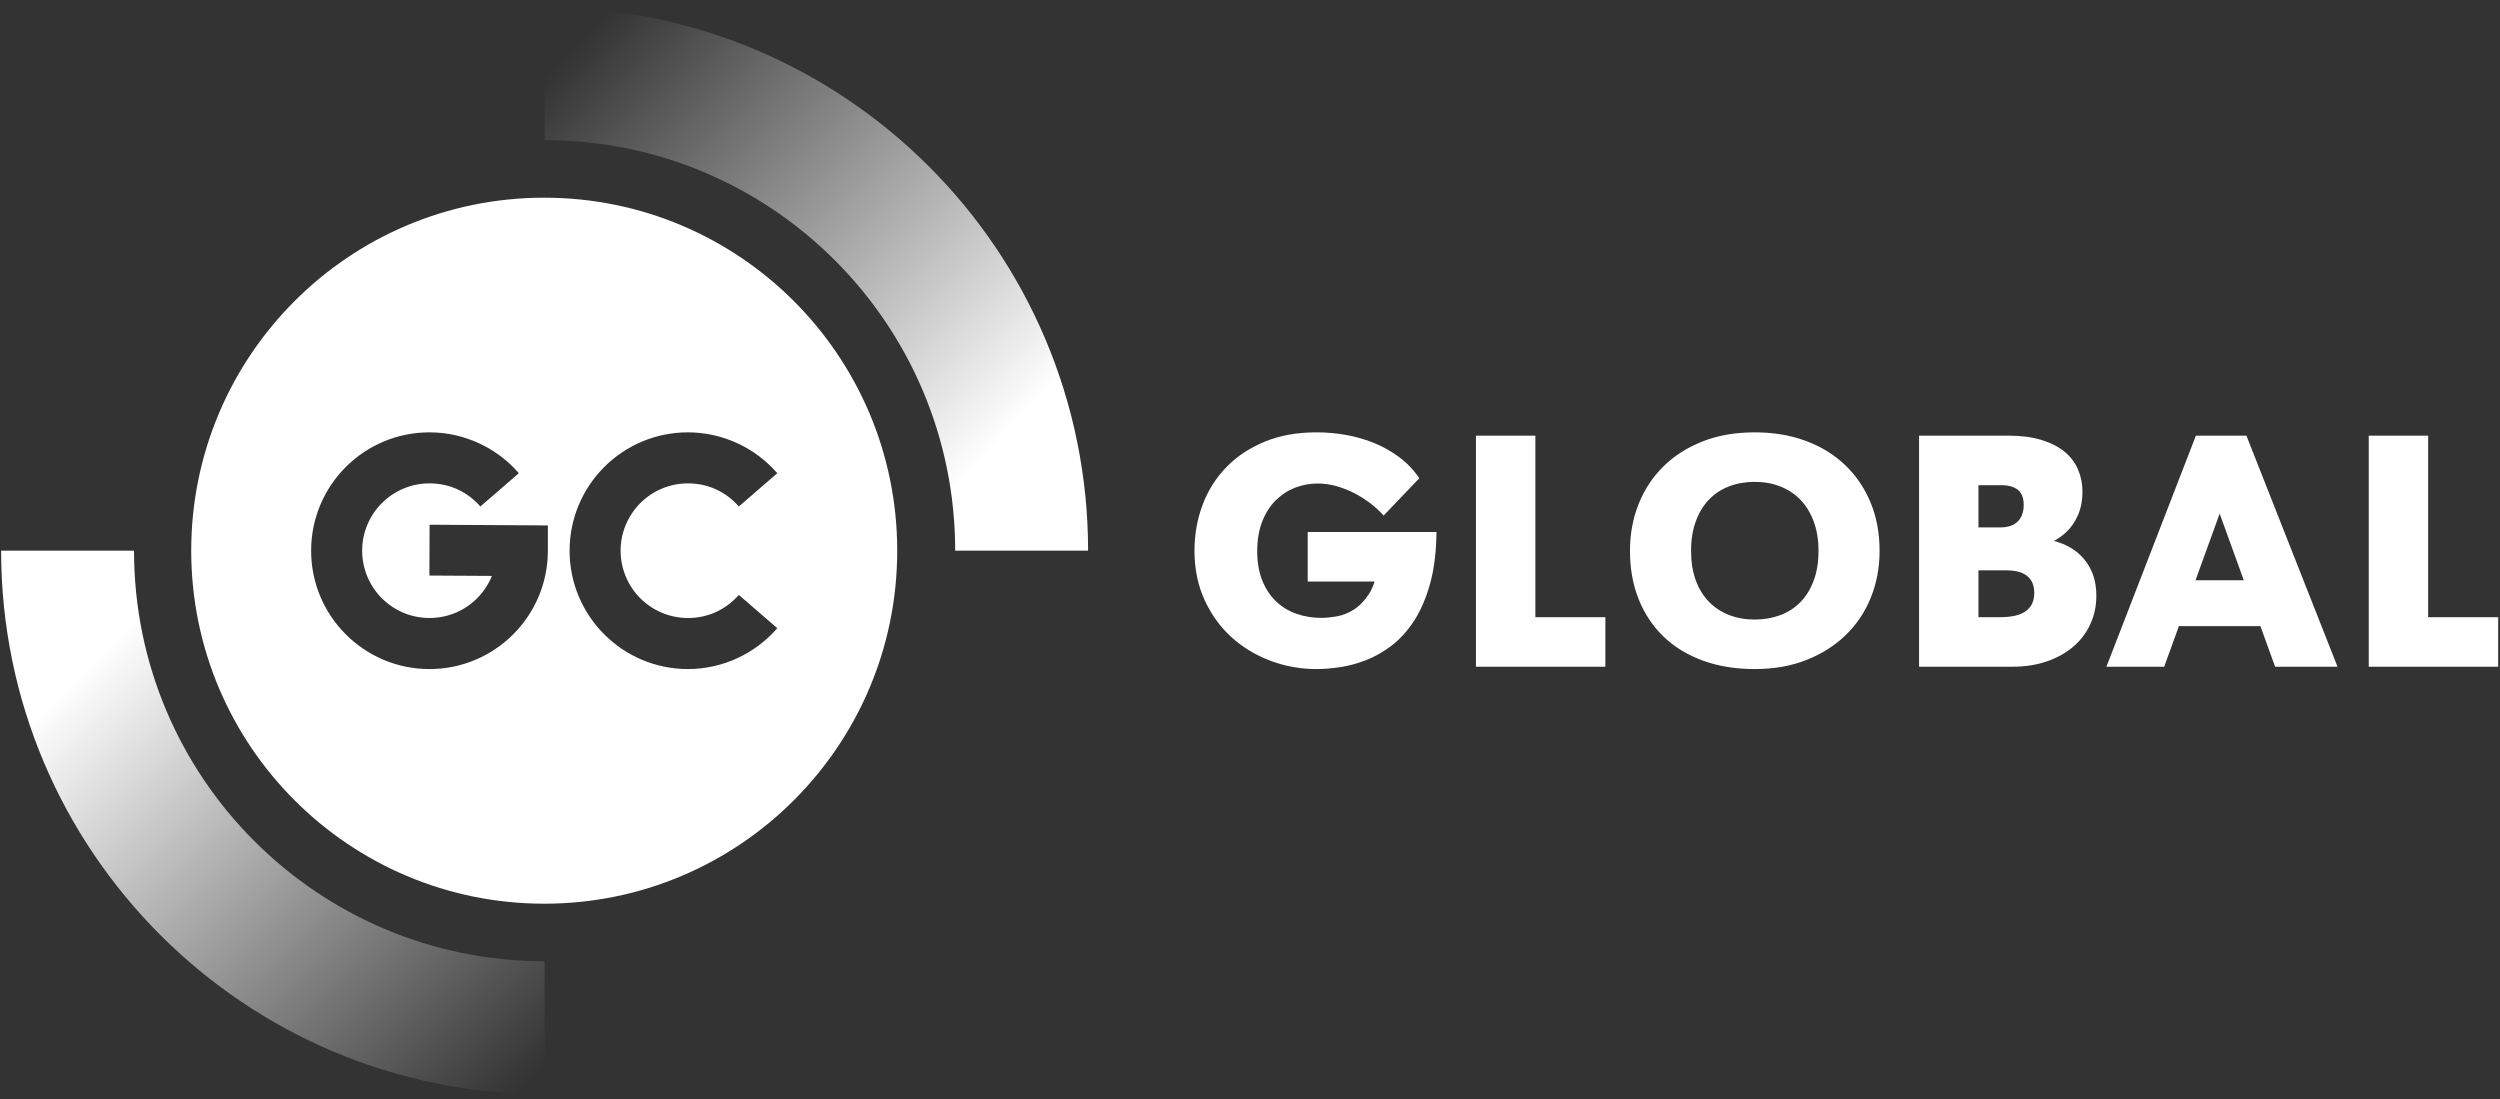<?xml version="1.0" encoding="UTF-8"?> <svg xmlns="http://www.w3.org/2000/svg" width="207" height="91" viewBox="0 0 207 91" fill="none"><rect x="0" y="0" width="207" height="91" fill="#333333" stroke="none"/><g clip-path="url(#clip0_112_272)"><path d="M109.018 55.398C109.583 55.398 110.216 55.348 110.917 55.248C111.62 55.148 112.339 54.955 113.078 54.674C113.816 54.391 114.53 53.984 115.224 53.457C115.915 52.929 116.535 52.245 117.082 51.407C117.629 50.568 118.07 49.547 118.407 48.345C118.744 47.141 118.923 45.711 118.941 44.052H108.279V48.153H115.414L114.103 46.814C113.976 47.816 113.723 48.605 113.35 49.179C112.976 49.753 112.558 50.184 112.092 50.477C111.628 50.768 111.154 50.955 110.671 51.038C110.189 51.119 109.766 51.161 109.4 51.161C108.672 51.161 107.984 51.047 107.337 50.818C106.69 50.591 106.124 50.244 105.642 49.78C105.159 49.316 104.781 48.736 104.508 48.045C104.234 47.351 104.098 46.55 104.098 45.639C104.098 44.709 104.234 43.894 104.508 43.191C104.781 42.49 105.149 41.907 105.613 41.443C106.079 40.979 106.613 40.626 107.214 40.389C107.815 40.152 108.444 40.035 109.099 40.035C109.629 40.035 110.147 40.108 110.657 40.252C111.168 40.399 111.655 40.59 112.121 40.826C112.585 41.063 113.026 41.343 113.446 41.66C113.866 41.98 114.239 42.321 114.567 42.687L117.519 39.598C117.063 38.924 116.512 38.344 115.865 37.86C115.218 37.379 114.526 36.986 113.789 36.686C113.049 36.385 112.275 36.162 111.464 36.015C110.653 35.871 109.837 35.798 109.018 35.798C107.414 35.798 105.989 36.052 104.739 36.562C103.491 37.073 102.434 37.77 101.569 38.654C100.702 39.538 100.042 40.576 99.587 41.77C99.131 42.964 98.903 44.245 98.903 45.61C98.903 47.087 99.177 48.432 99.724 49.643C100.271 50.855 101.008 51.885 101.937 52.732C102.867 53.58 103.942 54.236 105.163 54.701C106.384 55.165 107.668 55.398 109.018 55.398ZM127.129 36.071H122.209V55.205H132.925V51.105H124.395L127.129 53.32V36.071ZM145.295 51.298C144.511 51.298 143.796 51.17 143.149 50.914C142.502 50.66 141.948 50.29 141.481 49.807C141.017 49.323 140.657 48.732 140.403 48.031C140.147 47.328 140.02 46.523 140.02 45.61C140.02 44.682 140.153 43.861 140.417 43.151C140.68 42.44 141.044 41.843 141.51 41.36C141.975 40.879 142.529 40.512 143.176 40.266C143.823 40.021 144.53 39.898 145.295 39.898C146.061 39.898 146.766 40.025 147.415 40.281C148.06 40.536 148.617 40.905 149.081 41.387C149.547 41.87 149.911 42.467 150.175 43.178C150.439 43.889 150.572 44.7 150.572 45.61C150.572 46.541 150.439 47.361 150.175 48.072C149.911 48.782 149.541 49.38 149.068 49.863C148.594 50.344 148.034 50.705 147.386 50.941C146.739 51.178 146.042 51.298 145.295 51.298ZM145.295 55.398C146.882 55.398 148.307 55.148 149.574 54.647C150.84 54.144 151.924 53.457 152.827 52.582C153.729 51.708 154.422 50.674 154.905 49.479C155.387 48.285 155.629 46.997 155.629 45.61C155.629 44.135 155.379 42.795 154.876 41.593C154.375 40.389 153.671 39.355 152.758 38.49C151.847 37.624 150.759 36.959 149.491 36.495C148.226 36.029 146.826 35.798 145.295 35.798C143.692 35.798 142.252 36.048 140.977 36.549C139.7 37.05 138.616 37.743 137.724 38.627C136.83 39.511 136.147 40.549 135.673 41.743C135.199 42.937 134.962 44.226 134.962 45.61C134.962 47.087 135.203 48.426 135.687 49.63C136.17 50.832 136.857 51.862 137.751 52.719C138.643 53.576 139.729 54.236 141.004 54.701C142.279 55.165 143.71 55.398 145.295 55.398ZM158.898 55.205H166.605C167.682 55.205 168.647 55.055 169.504 54.755C170.361 54.454 171.089 54.044 171.689 53.526C172.292 53.006 172.757 52.386 173.084 51.665C173.413 50.947 173.577 50.167 173.577 49.329C173.577 48.563 173.444 47.885 173.18 47.292C172.916 46.7 172.543 46.2 172.059 45.789C171.576 45.379 170.985 45.063 170.282 44.846C169.581 44.626 168.793 44.509 167.919 44.489L167.562 45.447C168.256 45.41 168.897 45.279 169.49 45.05C170.081 44.823 170.598 44.509 171.035 44.108C171.472 43.708 171.813 43.218 172.059 42.645C172.306 42.071 172.429 41.429 172.429 40.719C172.429 40.062 172.306 39.447 172.059 38.873C171.813 38.3 171.439 37.807 170.938 37.396C170.438 36.986 169.8 36.663 169.026 36.426C168.25 36.189 167.325 36.071 166.251 36.071H158.898V55.205ZM163.816 53.239V38.421L161.985 40.172H165.704C166.287 40.172 166.742 40.299 167.071 40.553C167.399 40.809 167.562 41.229 167.562 41.81C167.562 42.103 167.522 42.363 167.439 42.59C167.358 42.818 167.235 43.014 167.071 43.178C166.906 43.342 166.701 43.465 166.455 43.548C166.208 43.629 165.931 43.671 165.621 43.671H161.985V47.224H166.114C166.515 47.224 166.861 47.265 167.152 47.347C167.445 47.428 167.686 47.552 167.876 47.715C168.069 47.881 168.209 48.075 168.3 48.305C168.392 48.532 168.437 48.8 168.437 49.11C168.437 49.403 168.387 49.67 168.286 49.917C168.186 50.163 168.022 50.377 167.795 50.56C167.568 50.741 167.266 50.878 166.892 50.968C166.518 51.061 166.058 51.105 165.513 51.105H161.985L163.816 53.239ZM174.411 55.205H179.195L184.225 41.319H183.351L188.379 55.205H193.547L186.003 36.071H181.82L174.411 55.205ZM179.495 51.845H188.189V48.045H179.495V51.845ZM201.051 36.071H196.132V55.205H206.848V51.105H198.32L201.051 53.32V36.071Z" fill="white"></path><path d="M45.093 0.598C57.519 0.598 68.768 5.634 76.913 13.779C85.056 21.921 90.094 33.173 90.094 45.597H79.089C79.089 36.21 75.284 27.709 69.132 21.557C62.981 15.406 54.482 11.6 45.093 11.6V0.598Z" fill="url(#paint0_linear_112_272)"></path><path fill-rule="evenodd" clip-rule="evenodd" d="M45.06 16.369C61.204 16.369 74.29 29.454 74.29 45.597C74.29 61.74 61.204 74.826 45.06 74.826C28.917 74.826 15.833 61.74 15.833 45.597C15.833 29.454 28.917 16.369 45.06 16.369ZM61.175 41.938C60.653 41.337 60.006 40.847 59.274 40.514C58.582 40.198 57.8 40.023 56.963 40.023C55.422 40.023 54.03 40.647 53.02 41.656C52.013 42.664 51.387 44.058 51.387 45.597C51.387 47.136 52.013 48.53 53.02 49.539C54.03 50.547 55.422 51.17 56.963 51.17C57.8 51.17 58.582 50.995 59.274 50.679C60.006 50.346 60.653 49.857 61.175 49.258L64.36 52.014C63.445 53.067 62.309 53.922 61.024 54.51C59.775 55.08 58.397 55.398 56.963 55.398C54.257 55.398 51.805 54.3 50.033 52.526C48.259 50.753 47.162 48.303 47.162 45.597C47.162 42.891 48.259 40.441 50.033 38.667C51.805 36.894 54.257 35.798 56.963 35.798C58.397 35.798 59.775 36.116 61.024 36.686C62.309 37.271 63.445 38.128 64.36 39.18L61.175 41.938ZM39.774 41.938C39.252 41.337 38.605 40.847 37.873 40.514C37.182 40.198 36.4 40.023 35.562 40.023C34.023 40.023 32.629 40.647 31.62 41.656C30.612 42.664 29.988 44.058 29.988 45.597C29.988 47.136 30.612 48.53 31.62 49.539C32.629 50.547 34.023 51.17 35.562 51.17C37.101 51.17 38.495 50.547 39.504 49.539C40.028 49.013 40.448 48.386 40.731 47.686L35.554 47.656L35.57 43.446L45.363 43.505V45.597C45.363 48.303 44.265 50.753 42.491 52.526C40.718 54.3 38.268 55.398 35.562 55.398C32.856 55.398 30.406 54.3 28.632 52.526C26.859 50.754 25.761 48.303 25.761 45.597C25.761 42.891 26.859 40.441 28.632 38.667C30.406 36.894 32.856 35.798 35.562 35.798C36.999 35.798 38.374 36.116 39.624 36.686C40.91 37.271 42.047 38.128 42.961 39.18L39.774 41.938Z" fill="white"></path><path d="M45.093 90.598C32.669 90.598 21.418 85.559 13.275 77.417C5.13 69.272 0.094 58.023 0.094 45.597H11.097C11.097 54.986 14.902 63.485 21.054 69.636C27.205 75.787 35.704 79.593 45.093 79.593V90.598Z" fill="url(#paint1_linear_112_272)"></path></g><defs><linearGradient id="paint0_linear_112_272" x1="46.562" y1="4.99" x2="86.486" y2="42.669" gradientUnits="userSpaceOnUse"><stop stop-color="white" stop-opacity="0"></stop><stop offset="0.874" stop-color="white"></stop></linearGradient><linearGradient id="paint1_linear_112_272" x1="45.097" y1="88.255" x2="4.877" y2="47.261" gradientUnits="userSpaceOnUse"><stop stop-color="white" stop-opacity="0"></stop><stop offset="0.874" stop-color="white"></stop></linearGradient><clipPath id="clip0_112_272"><rect width="206.941" height="90" fill="white" transform="translate(0 0.598)"></rect></clipPath></defs></svg> 